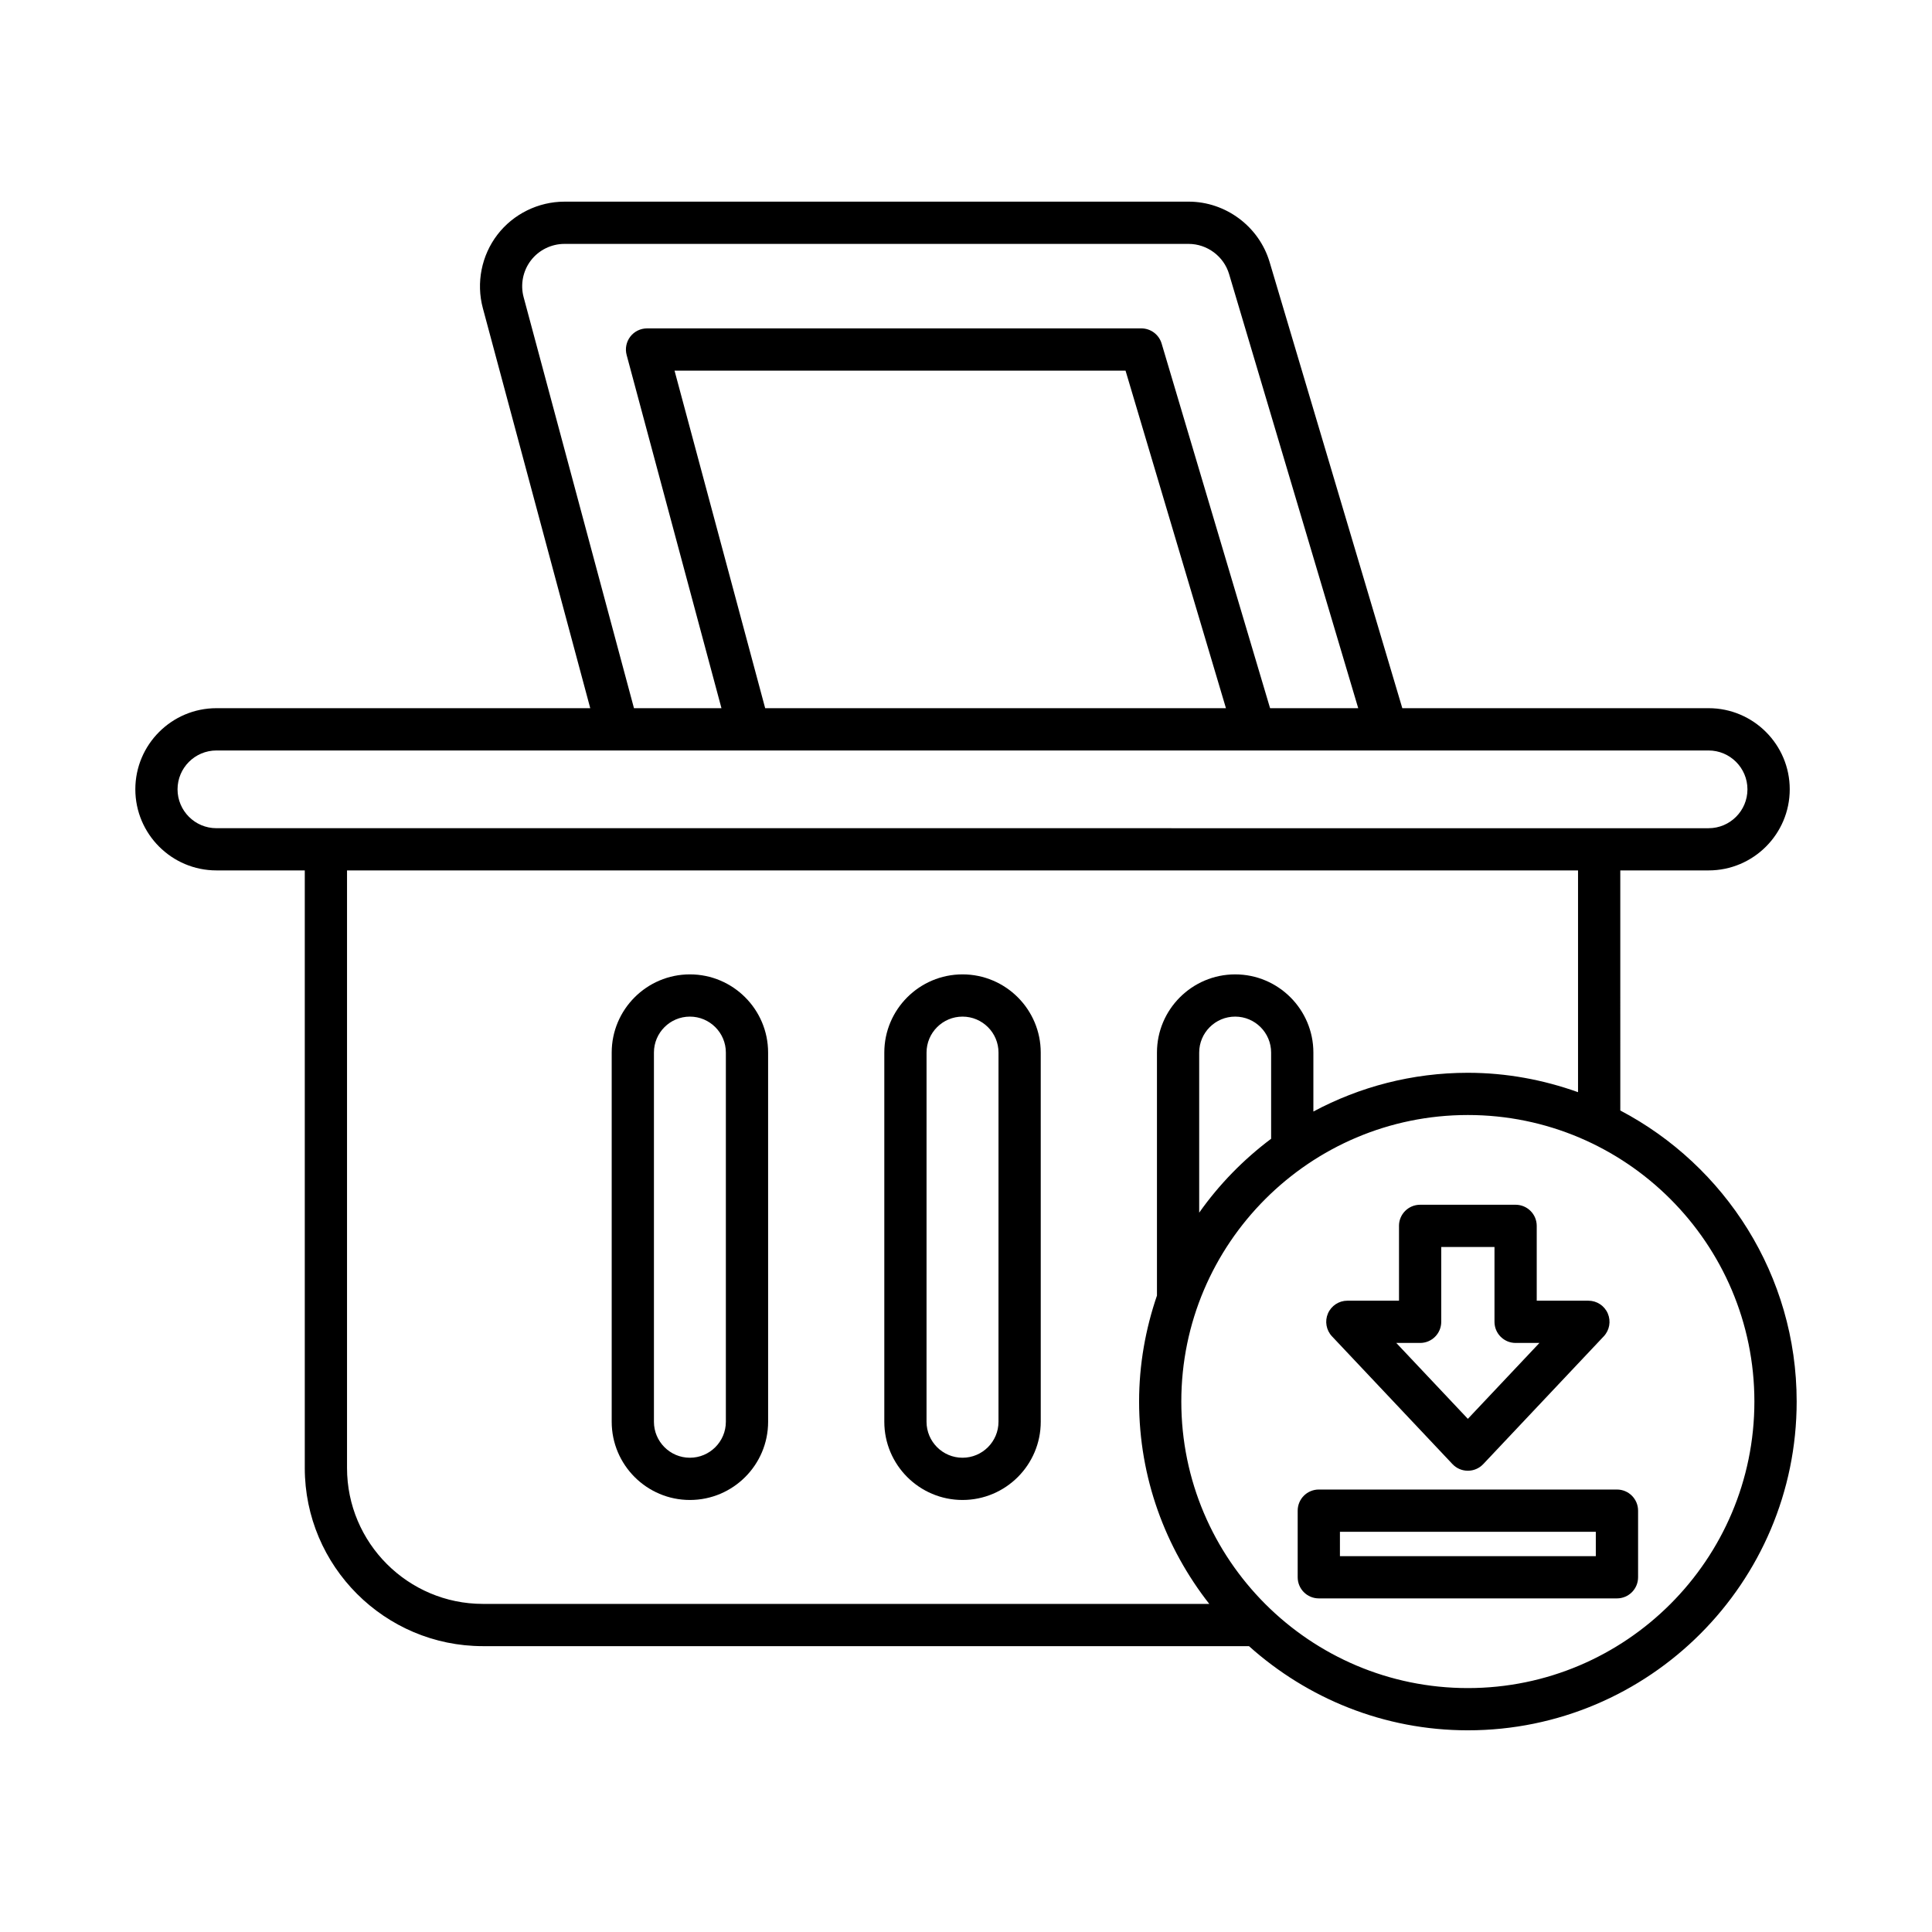 <?xml version="1.0" encoding="UTF-8"?>
<!-- Uploaded to: SVG Repo, www.svgrepo.com, Generator: SVG Repo Mixer Tools -->
<svg fill="#000000" width="800px" height="800px" version="1.1" viewBox="144 144 512 512" xmlns="http://www.w3.org/2000/svg">
 <g>
  <path d="m201.36 374.67h23.41v158.36c0 26.031 21.18 47.215 47.211 47.215h203.01c15.426 13.82 35.723 22.305 58.016 22.305 48.043 0 87.129-39.086 87.129-87.129 0-33.465-18.992-62.539-46.738-77.129l-0.004-63.625h23.41c11.852 0 21.496-9.645 21.496-21.496 0-11.852-9.645-21.496-21.496-21.496h-81.176l-35.168-118.23c-2.805-9.426-11.633-16.008-21.461-16.008l-165.42 0.004c-6.914 0-13.559 3.273-17.762 8.758-4.211 5.484-5.656 12.75-3.863 19.441l28.469 106.04-99.062-0.004c-11.852 0-21.496 9.645-21.496 21.496 0.004 11.852 9.645 21.496 21.496 21.496zm70.621 194.38c-19.859 0-36.016-16.16-36.016-36.02v-158.36h326.23v58.766c-9.145-3.266-18.941-5.137-29.191-5.137-14.797 0-28.727 3.731-40.945 10.266v-15.621c0-11.426-9.297-20.723-20.723-20.723-11.43 0-20.73 9.297-20.73 20.723v64.395c-3.019 8.828-4.734 18.254-4.734 28.09 0 20.23 6.992 38.824 18.605 53.629zm208.88-146.11v22.844c-7.328 5.5-13.777 12.09-19.062 19.586v-42.43c0-5.254 4.273-9.527 9.535-9.527 5.25 0 9.527 4.273 9.527 9.527zm128.07 92.484c0 41.871-34.062 75.934-75.934 75.934-41.875 0-75.938-34.062-75.938-75.934 0-41.871 34.062-75.934 75.938-75.934 41.871 0.004 75.934 34.066 75.934 75.934zm-326.17-292.69c-0.898-3.344-0.176-6.977 1.934-9.719 2.098-2.746 5.418-4.379 8.879-4.379h165.42c4.914 0 9.332 3.289 10.73 8.004l34.219 115.04h-23.359l-28.746-96.652c-0.711-2.371-2.891-4-5.367-4h-131c-1.738 0-3.383 0.809-4.445 2.191-1.055 1.383-1.414 3.176-0.961 4.859l25.129 93.602h-23.184zm186.13 108.95h-122.11l-24.02-89.457h119.52zm-267.54 11.199h395.44c5.68 0 10.301 4.621 10.301 10.301 0 5.68-4.621 10.301-10.301 10.301l-395.44-0.004c-5.68 0-10.301-4.621-10.301-10.301 0.004-5.68 4.621-10.297 10.301-10.297z"/>
  <path d="m399.08 402.22c-11.43 0-20.73 9.297-20.73 20.723v97.836c0 11.43 9.297 20.73 20.73 20.73 11.43 0 20.73-9.297 20.73-20.73l-0.004-97.836c0-11.426-9.297-20.723-20.727-20.723zm9.531 118.56c0 5.258-4.273 9.535-9.535 9.535-5.258 0-9.535-4.273-9.535-9.535l0.004-97.84c0-5.254 4.273-9.527 9.535-9.527 5.258 0 9.535 4.273 9.535 9.527z"/>
  <path d="m326.83 402.22c-11.426 0-20.723 9.297-20.723 20.723v97.836c0 11.43 9.297 20.73 20.723 20.73 11.43 0 20.73-9.297 20.73-20.73l-0.004-97.836c0-11.426-9.297-20.723-20.727-20.723zm9.531 118.56c0 5.258-4.273 9.535-9.535 9.535-5.254 0-9.527-4.273-9.527-9.535v-97.84c0-5.254 4.273-9.527 9.527-9.527 5.258 0 9.535 4.273 9.535 9.527z"/>
  <path d="m487.9 544.34v17.652c0 3.094 2.504 5.598 5.598 5.598h79.012c3.094 0 5.598-2.504 5.598-5.598v-17.652c0-3.094-2.504-5.598-5.598-5.598h-79.012c-3.094 0-5.598 2.504-5.598 5.598zm11.195 5.598h67.812v6.457h-67.812z"/>
  <path d="m514.75 468.87v19.828h-13.688c-2.234 0-4.254 1.328-5.141 3.379-0.887 2.055-0.465 4.434 1.066 6.062l31.938 33.867c1.055 1.121 2.531 1.754 4.074 1.754s3.012-0.633 4.074-1.754l31.941-33.867c1.531-1.629 1.953-4.008 1.066-6.062-0.887-2.051-2.902-3.379-5.141-3.379h-13.688v-19.828c0-3.094-2.504-5.598-5.598-5.598h-25.305c-3.098 0-5.602 2.504-5.602 5.598zm11.195 25.426v-19.828h14.109v19.828c0 3.094 2.504 5.598 5.598 5.598h6.312l-18.969 20.113-18.965-20.113h6.312c3.098 0 5.602-2.504 5.602-5.598z"/>
 </g>
</svg>